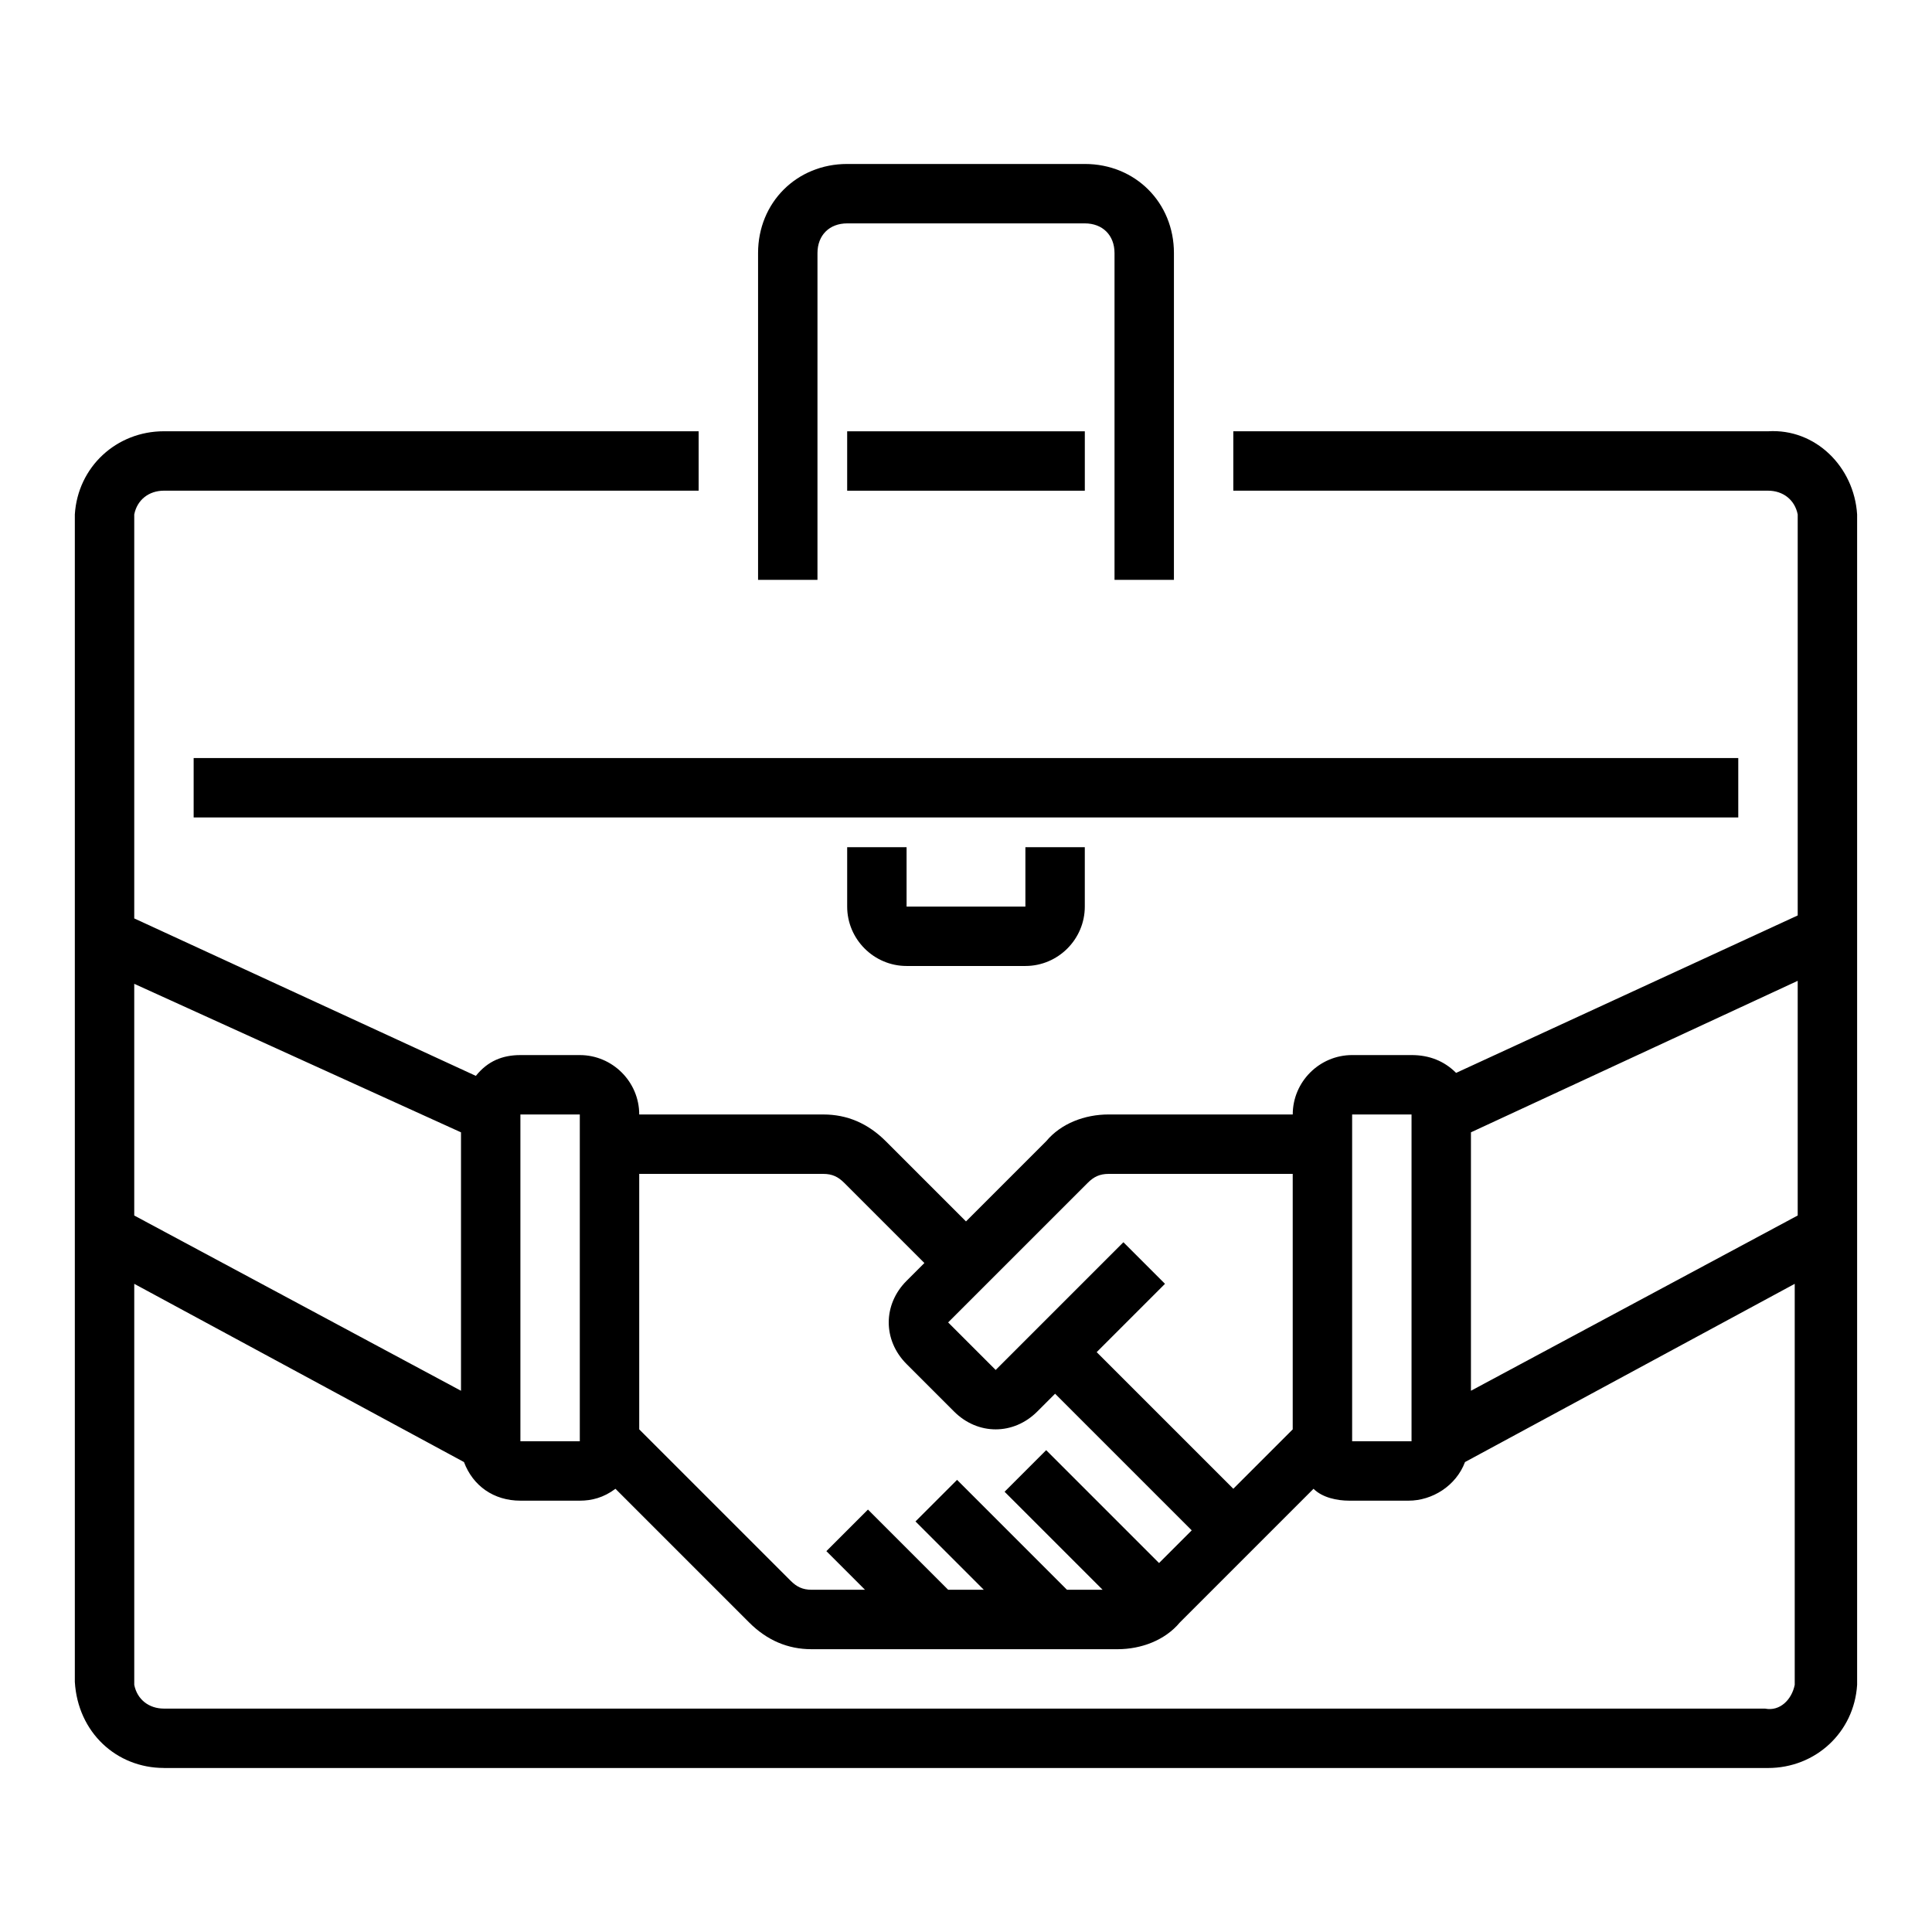 <?xml version="1.0" encoding="UTF-8"?>
<!-- Uploaded to: SVG Repo, www.svgrepo.com, Generator: SVG Repo Mixer Tools -->
<svg fill="#000000" width="800px" height="800px" version="1.1" viewBox="144 144 512 512" xmlns="http://www.w3.org/2000/svg">
 <g>
  <path d="m360.64 211.07c0-4.723 3.148-7.871 7.871-7.871h62.977c4.723 0 7.871 3.148 7.871 7.871v86.594h15.742l0.004-86.594c0-13.383-10.234-23.617-23.617-23.617h-62.977c-13.383 0-23.617 10.234-23.617 23.617v86.594h15.742z"/>
  <path d="m368.51 258.3h62.977v15.742h-62.977z"/>
  <path d="m187.45 612.54h425.09c12.594 0 22.828-9.445 23.617-22.043v-310.16c-0.789-12.594-11.02-22.828-23.617-22.043h-141.7v15.742h141.7c3.938 0 7.086 2.363 7.871 6.297v106.27l-90.527 41.723c-3.148-3.148-7.086-4.723-11.809-4.723h-15.742c-8.66 0-15.742 7.086-15.742 15.742h-48.805c-6.297 0-12.594 2.363-16.531 7.086l-21.258 21.258-21.254-21.254c-4.727-4.727-10.234-7.086-16.535-7.086h-48.805c0-8.66-7.086-15.742-15.742-15.742h-15.742c-4.723 0-8.66 1.574-11.809 5.512l-90.531-41.727v-107.06c0.785-3.938 3.938-6.297 7.871-6.297h141.7v-15.742l-141.7-0.004c-12.594 0-22.828 9.445-23.617 22.043v309.37c0.789 13.383 11.023 22.828 23.617 22.828zm432.96-146.42-86.594 46.445v-68.488l86.594-40.148zm-118.08-26.766h15.742v86.594h-15.742zm-70.062 18.105c1.574-1.574 3.148-2.363 5.512-2.363h48.805v67.699l-15.742 15.742-36.211-36.207 18.105-18.105-11.02-11.02-33.852 33.848-12.598-12.598zm-70.062-2.363c2.363 0 3.938 0.789 5.512 2.363l21.254 21.254-4.723 4.723c-6.297 6.297-6.297 15.742 0 22.043l12.594 12.594c6.297 6.297 15.742 6.297 22.043 0l4.723-4.723 36.211 36.211-8.66 8.66-29.914-29.914-11.02 11.02 25.977 25.977h-9.445l-29.125-29.125-11.02 11.02 18.105 18.105h-9.445l-21.254-21.254-11.02 11.02 10.234 10.234h-14.168c-2.363 0-3.938-0.789-5.512-2.363l-40.152-40.145v-67.699zm-80.293-15.742h15.742v86.594h-15.742zm15.746 102.34c3.148 0 6.297-0.789 9.445-3.148l35.426 35.426c4.723 4.723 10.234 7.086 16.531 7.086h81.082c6.297 0 12.594-2.363 16.531-7.086l35.426-35.426c2.363 2.363 6.297 3.148 9.445 3.148h15.742c6.297 0 12.594-3.938 14.957-10.234l87.379-47.23v106.27c-0.789 3.938-3.938 7.086-7.871 6.297h-424.3c-3.938 0-7.086-2.363-7.871-6.297v-106.27l87.379 47.23c2.363 6.297 7.871 10.234 14.957 10.234zm-31.488-97.613v68.488l-86.594-46.445v-61.402z"/>
  <path d="m195.32 344.89h409.34v15.742h-409.34z"/>
  <path d="m368.51 368.51v15.742c0 8.66 7.086 15.742 15.742 15.742h31.488c8.66 0 15.742-7.086 15.742-15.742v-15.742h-15.742v15.742h-31.488v-15.742z"/>
 </g>
</svg>